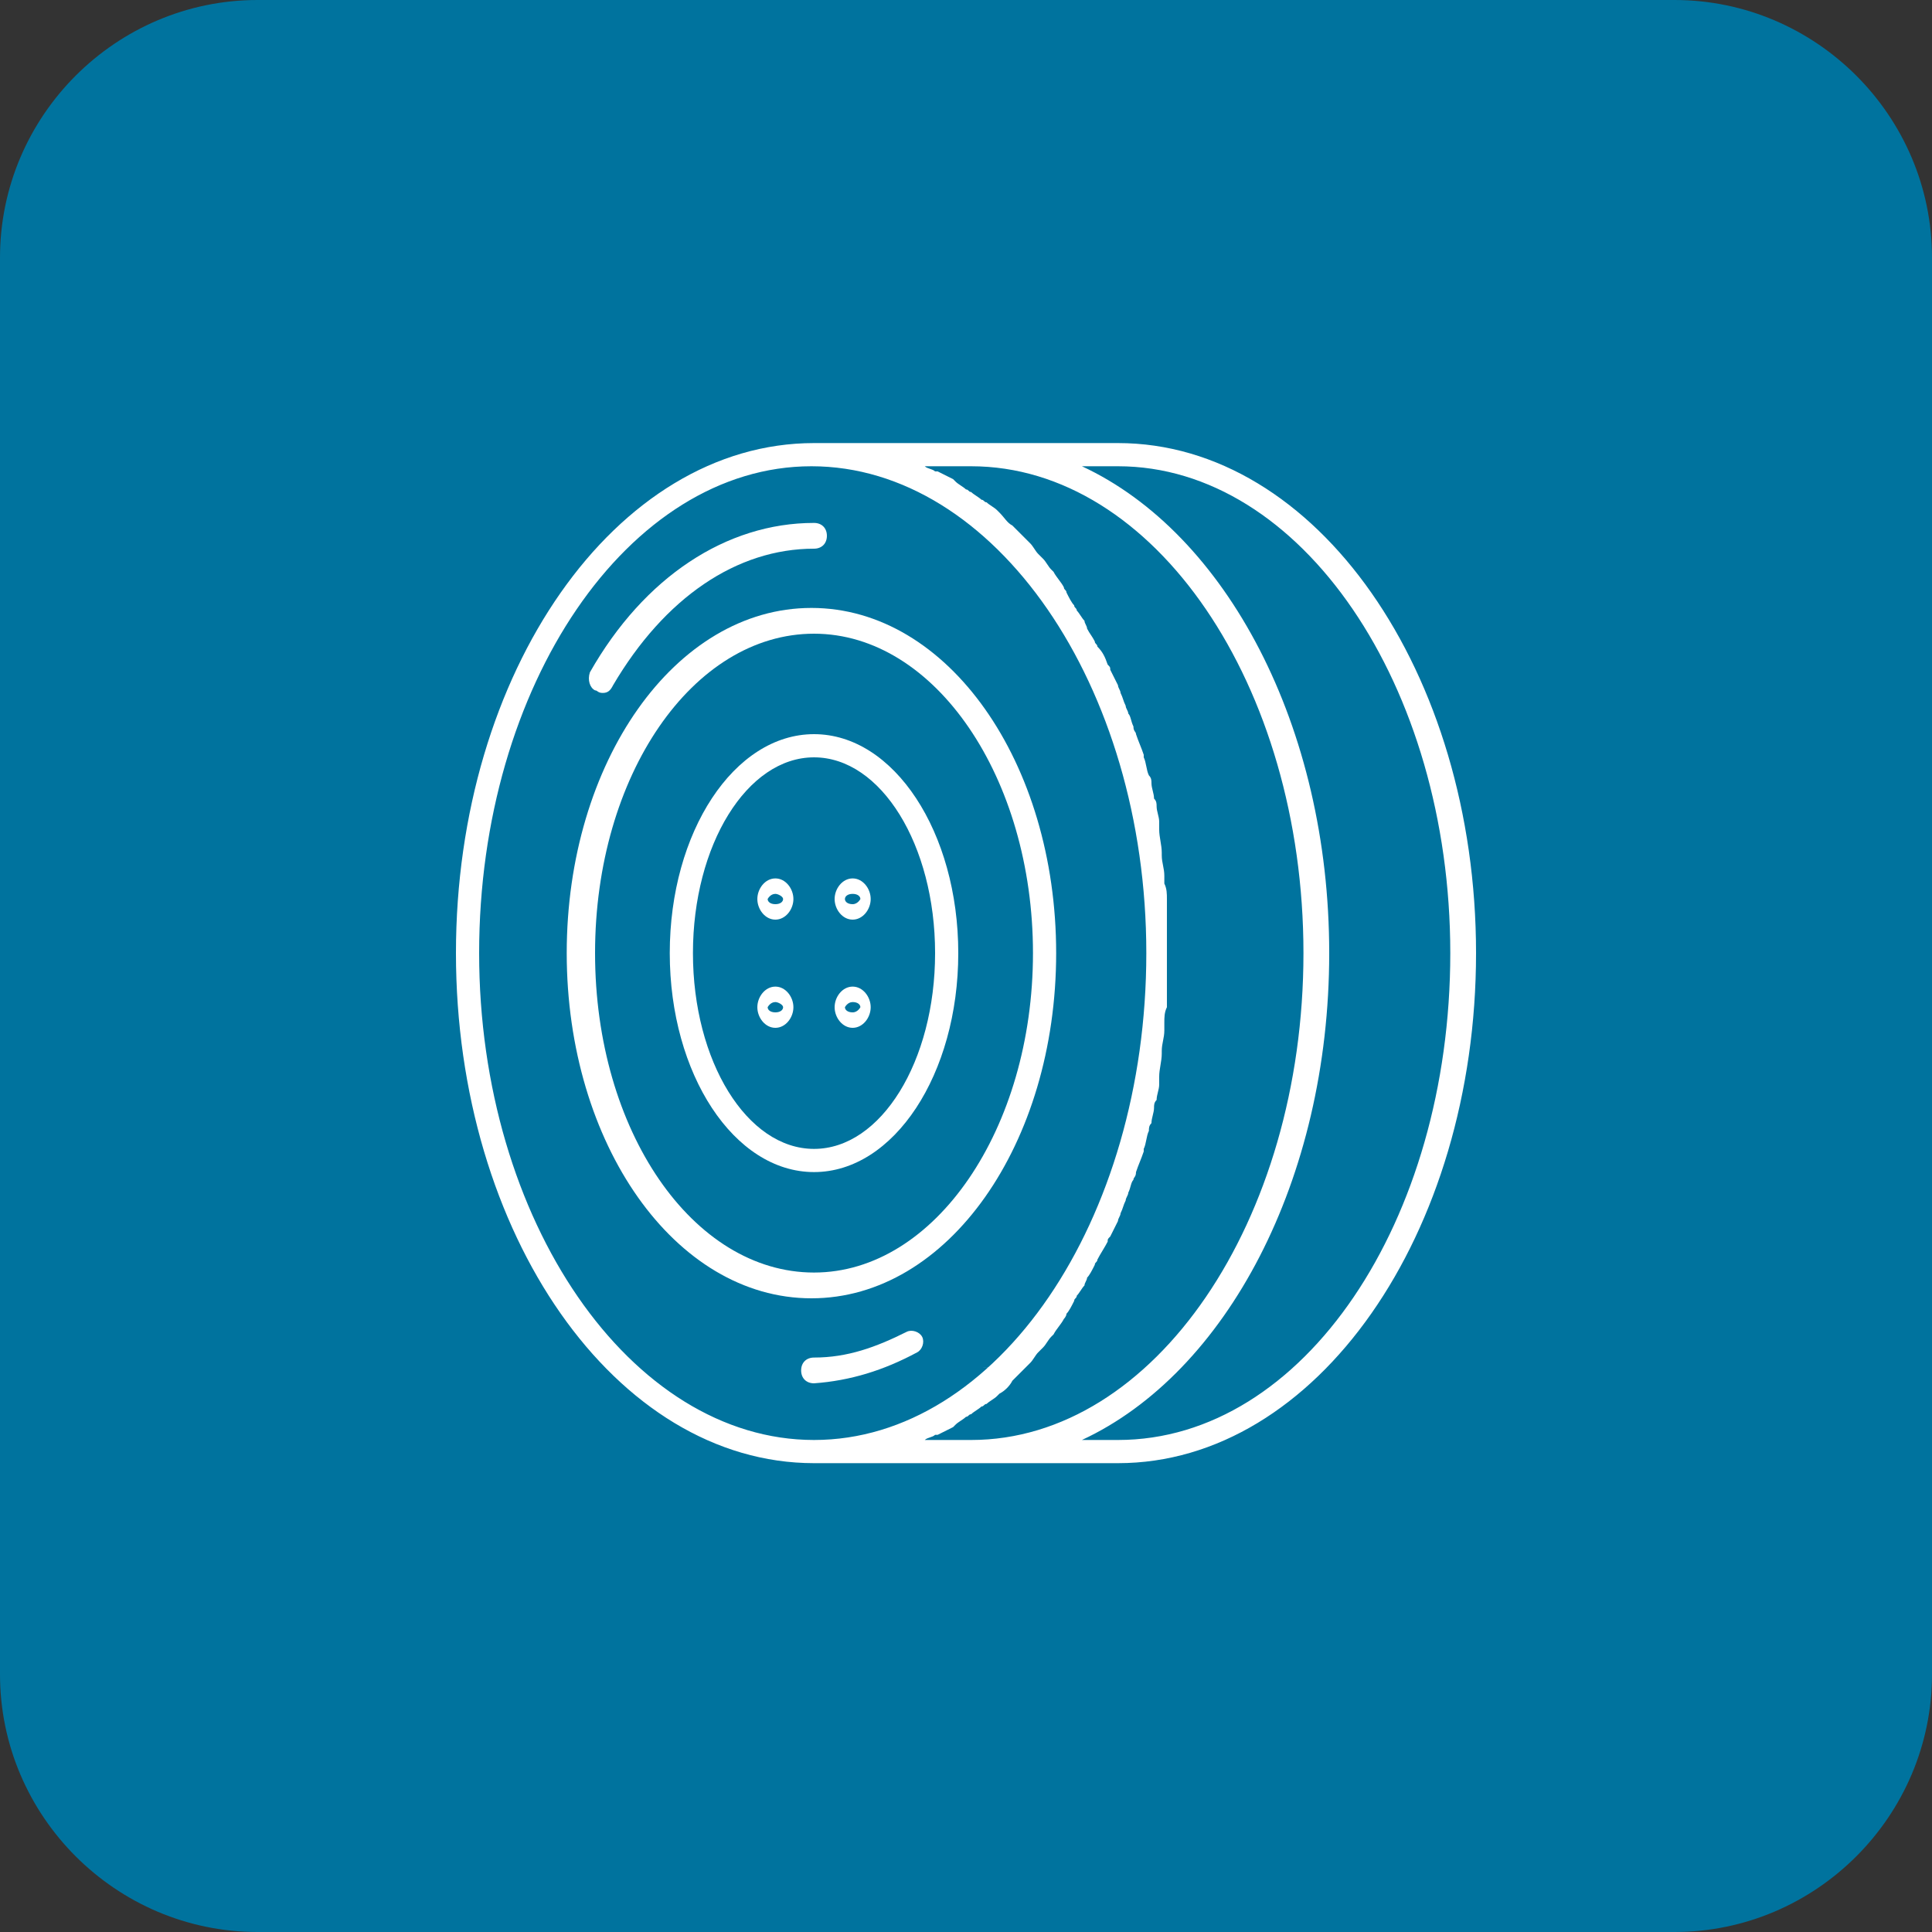 <?xml version="1.0" encoding="utf-8"?>
<!-- Generator: Adobe Illustrator 19.0.0, SVG Export Plug-In . SVG Version: 6.00 Build 0)  -->
<svg version="1.1" id="Vrstva_1" xmlns="http://www.w3.org/2000/svg" xmlns:xlink="http://www.w3.org/1999/xlink" x="0px" y="0px"
	 viewBox="0 0 75 75" style="enable-background:new 0 0 75 75;" xml:space="preserve">
<rect x="0" y="0" width="75" height="75" fill="#333333" stroke="none"/>
<style type="text/css">
	.st0{fill:#00739E;}
	.st1{display:none;fill:#015772;}
	.st2{fill:#FFFFFF;}
</style>
<path id="XMLID_1_" class="st0" d="M65,75H10C4.5,75,0,70.5,0,65V10C0,4.5,4.5,0,10,0h55c5.5,0,10,4.5,10,10v55
	C75,70.5,70.5,75,65,75z"/>
<path id="XMLID_15_" class="st1" d="M65,75.2H10c-5.5,0-10-4.5-10-10v-55c0-5.5,4.5-10,10-10h55c5.5,0,10,4.5,10,10v55
	C75,70.7,70.5,75.2,65,75.2z"/>
<g id="XMLID_18_">
	<path id="XMLID_61_" class="st2" d="M35.4,52.1c-1.2,0.7-2.5,1-3.8,1"/>
	<path id="XMLID_60_" class="st2" d="M38,53.1h1c0,0,0,0,0.1-0.1C38.7,53.1,38.4,53.1,38,53.1z"/>
	<path id="XMLID_59_" class="st2" d="M35.6,52.5c0.2-0.1,0.3-0.4,0.2-0.6c-0.1-0.2-0.4-0.3-0.6-0.2c-1.2,0.6-2.3,1-3.6,1
		c-0.3,0-0.5,0.2-0.5,0.5s0.2,0.5,0.5,0.5C33,53.6,34.3,53.2,35.6,52.5z"/>
	<path id="XMLID_54_" class="st2" d="M43.4,17.2H31.6c-7.7,0-13.9,8.9-13.9,19.8s6.2,19.8,13.9,19.8h11.8c7.7,0,13.9-8.9,13.9-19.8
		S51.1,17.2,43.4,17.2z M18.6,37c0-10.4,5.8-18.9,12.9-18.9S44.5,26.6,44.5,37s-5.8,18.9-12.9,18.9S18.6,47.4,18.6,37z M36.3,55.7
		c0,0,0.1,0,0.1,0c0.2-0.1,0.4-0.2,0.6-0.3c0,0,0.1-0.1,0.1-0.1c0.1-0.1,0.3-0.2,0.4-0.3c0.1,0,0.1-0.1,0.2-0.1
		c0.1-0.1,0.3-0.2,0.4-0.3c0.1,0,0.1-0.1,0.2-0.1c0.1-0.1,0.3-0.2,0.4-0.3c0,0,0.1-0.1,0.1-0.1c0.2-0.1,0.4-0.3,0.5-0.5
		c0,0,0.1-0.1,0.1-0.1c0.1-0.1,0.3-0.3,0.4-0.4c0.1-0.1,0.1-0.1,0.2-0.2c0.1-0.1,0.2-0.3,0.3-0.4c0.1-0.1,0.1-0.1,0.2-0.2
		c0.1-0.1,0.2-0.3,0.3-0.4c0,0,0.1-0.1,0.1-0.1c0.1-0.2,0.3-0.4,0.4-0.6c0,0,0.1-0.1,0.1-0.2c0.1-0.1,0.2-0.3,0.3-0.5
		c0-0.1,0.1-0.1,0.1-0.2c0.1-0.1,0.2-0.3,0.3-0.4c0-0.1,0.1-0.2,0.1-0.3c0.1-0.1,0.2-0.3,0.3-0.5c0-0.1,0.1-0.1,0.1-0.2
		c0.1-0.2,0.3-0.5,0.4-0.7c0-0.1,0-0.1,0.1-0.2c0.1-0.2,0.2-0.4,0.3-0.6c0-0.1,0.1-0.2,0.1-0.3c0.1-0.2,0.1-0.3,0.2-0.5
		c0-0.1,0.1-0.2,0.1-0.3c0.1-0.2,0.1-0.4,0.2-0.5c0-0.1,0.1-0.1,0.1-0.3c0.1-0.3,0.2-0.5,0.3-0.8c0,0,0-0.1,0-0.1
		c0.1-0.2,0.1-0.5,0.2-0.7c0-0.1,0-0.2,0.1-0.3c0-0.2,0.1-0.4,0.1-0.6c0-0.1,0-0.2,0.1-0.3c0-0.2,0.1-0.4,0.1-0.6c0-0.1,0-0.2,0-0.3
		c0-0.3,0.1-0.6,0.1-0.9c0,0,0-0.1,0-0.1c0-0.3,0.1-0.5,0.1-0.8c0-0.1,0-0.2,0-0.3c0-0.2,0-0.4,0.1-0.6c0-0.1,0-0.2,0-0.3
		c0-0.2,0-0.4,0-0.6c0-0.1,0-0.2,0-0.3c0-0.3,0-0.6,0-0.9c0-0.3,0-0.6,0-0.9c0-0.1,0-0.2,0-0.3c0-0.2,0-0.4,0-0.6c0-0.1,0-0.2,0-0.3
		c0-0.2,0-0.4-0.1-0.6c0-0.1,0-0.2,0-0.3c0-0.3-0.1-0.5-0.1-0.8c0,0,0-0.1,0-0.1c0-0.3-0.1-0.6-0.1-0.9c0-0.1,0-0.2,0-0.3
		c0-0.2-0.1-0.4-0.1-0.6c0-0.1,0-0.2-0.1-0.3c0-0.2-0.1-0.4-0.1-0.6c0-0.1,0-0.2-0.1-0.3c-0.1-0.2-0.1-0.5-0.2-0.7c0,0,0-0.1,0-0.1
		c-0.1-0.3-0.2-0.5-0.3-0.8c0-0.1-0.1-0.1-0.1-0.3c-0.1-0.2-0.1-0.4-0.2-0.5c0-0.1-0.1-0.2-0.1-0.3c-0.1-0.2-0.1-0.3-0.2-0.5
		c0-0.1-0.1-0.2-0.1-0.3c-0.1-0.2-0.2-0.4-0.3-0.6c0-0.1,0-0.1-0.1-0.2c-0.1-0.3-0.2-0.5-0.4-0.7c0-0.1-0.1-0.1-0.1-0.2
		c-0.1-0.2-0.2-0.3-0.3-0.5c0-0.1-0.1-0.2-0.1-0.3c-0.1-0.1-0.2-0.3-0.3-0.4c0-0.1-0.1-0.1-0.1-0.2c-0.1-0.1-0.2-0.3-0.3-0.5
		c0-0.1-0.1-0.1-0.1-0.2c-0.1-0.2-0.3-0.4-0.4-0.6c0,0-0.1-0.1-0.1-0.1c-0.1-0.1-0.2-0.3-0.3-0.4c-0.1-0.1-0.1-0.1-0.2-0.2
		c-0.1-0.1-0.2-0.3-0.3-0.4c-0.1-0.1-0.1-0.1-0.2-0.2c-0.1-0.1-0.3-0.3-0.4-0.4c0,0-0.1-0.1-0.1-0.1c-0.2-0.1-0.3-0.3-0.5-0.5
		c0,0-0.1-0.1-0.1-0.1c-0.1-0.1-0.3-0.2-0.4-0.3c-0.1,0-0.1-0.1-0.2-0.1c-0.1-0.1-0.3-0.2-0.4-0.3c-0.1,0-0.1-0.1-0.2-0.1
		c-0.1-0.1-0.3-0.2-0.4-0.3c0,0-0.1-0.1-0.1-0.1c-0.2-0.1-0.4-0.2-0.6-0.3c0,0-0.1,0-0.1,0c-0.1-0.1-0.3-0.1-0.4-0.2h1.8
		c7.1,0,12.9,8.5,12.9,18.9s-5.8,18.9-12.9,18.9h-1.8C36,55.8,36.2,55.8,36.3,55.7z M43.4,55.9H42c5.6-2.6,9.6-10.1,9.6-18.9
		s-4-16.3-9.6-18.9h1.4c7.1,0,12.9,8.5,12.9,18.9S50.6,55.9,43.4,55.9z"/>
	<path id="XMLID_53_" class="st2" d="M23.1,26.8c0.1,0,0.1,0.1,0.3,0.1c0.2,0,0.3-0.1,0.4-0.3c2-3.4,4.8-5.3,7.8-5.3
		c0.3,0,0.5-0.2,0.5-0.5c0-0.3-0.2-0.5-0.5-0.5c-3.4,0-6.6,2.1-8.7,5.8C22.8,26.4,22.9,26.7,23.1,26.8z"/>
	<path id="XMLID_50_" class="st2" d="M41,37c0-7.4-4.2-13.4-9.5-13.4s-9.5,6-9.5,13.4s4.2,13.4,9.5,13.4S41,44.4,41,37z M23.1,37
		c0-6.9,3.8-12.4,8.5-12.4s8.5,5.6,8.5,12.4s-3.8,12.4-8.5,12.4S23.1,43.9,23.1,37z"/>
	<path id="XMLID_47_" class="st2" d="M37.2,37c0-4.7-2.5-8.5-5.6-8.5S26,32.3,26,37s2.5,8.5,5.6,8.5S37.2,41.7,37.2,37z M26.9,37
		c0-4.2,2.1-7.6,4.7-7.6s4.7,3.4,4.7,7.6s-2.1,7.6-4.7,7.6S26.9,41.2,26.9,37z"/>
	<path id="XMLID_31_" class="st2" d="M30.1,38.3c-0.4,0-0.7,0.4-0.7,0.8c0,0.4,0.3,0.8,0.7,0.8c0.4,0,0.7-0.4,0.7-0.8
		C30.8,38.7,30.5,38.3,30.1,38.3z M30.1,39.3c-0.2,0-0.3-0.1-0.3-0.2c0,0,0.1-0.2,0.3-0.2c0.1,0,0.3,0.1,0.3,0.2
		C30.4,39.2,30.3,39.3,30.1,39.3z"/>
	<path id="XMLID_26_" class="st2" d="M30.1,34.1c-0.4,0-0.7,0.4-0.7,0.8s0.3,0.8,0.7,0.8c0.4,0,0.7-0.4,0.7-0.8S30.5,34.1,30.1,34.1
		z M30.1,35.1c-0.2,0-0.3-0.1-0.3-0.2c0,0,0.1-0.2,0.3-0.2c0.1,0,0.3,0.1,0.3,0.2S30.3,35.1,30.1,35.1z"/>
	<path id="XMLID_23_" class="st2" d="M33.1,35.7c0.4,0,0.7-0.4,0.7-0.8s-0.3-0.8-0.7-0.8c-0.4,0-0.7,0.4-0.7,0.8
		S32.7,35.7,33.1,35.7z M33.1,34.7c0.2,0,0.3,0.1,0.3,0.2c0,0-0.1,0.2-0.3,0.2c-0.2,0-0.3-0.1-0.3-0.2
		C32.8,34.8,32.9,34.7,33.1,34.7z"/>
	<path id="XMLID_19_" class="st2" d="M33.1,39.9c0.4,0,0.7-0.4,0.7-0.8c0-0.4-0.3-0.8-0.7-0.8c-0.4,0-0.7,0.4-0.7,0.8
		C32.4,39.5,32.7,39.9,33.1,39.9z M33.1,38.9c0.2,0,0.3,0.1,0.3,0.2c0,0-0.1,0.2-0.3,0.2c-0.2,0-0.3-0.1-0.3-0.2
		C32.8,39.1,32.9,38.9,33.1,38.9z"/>
</g>
</svg>
